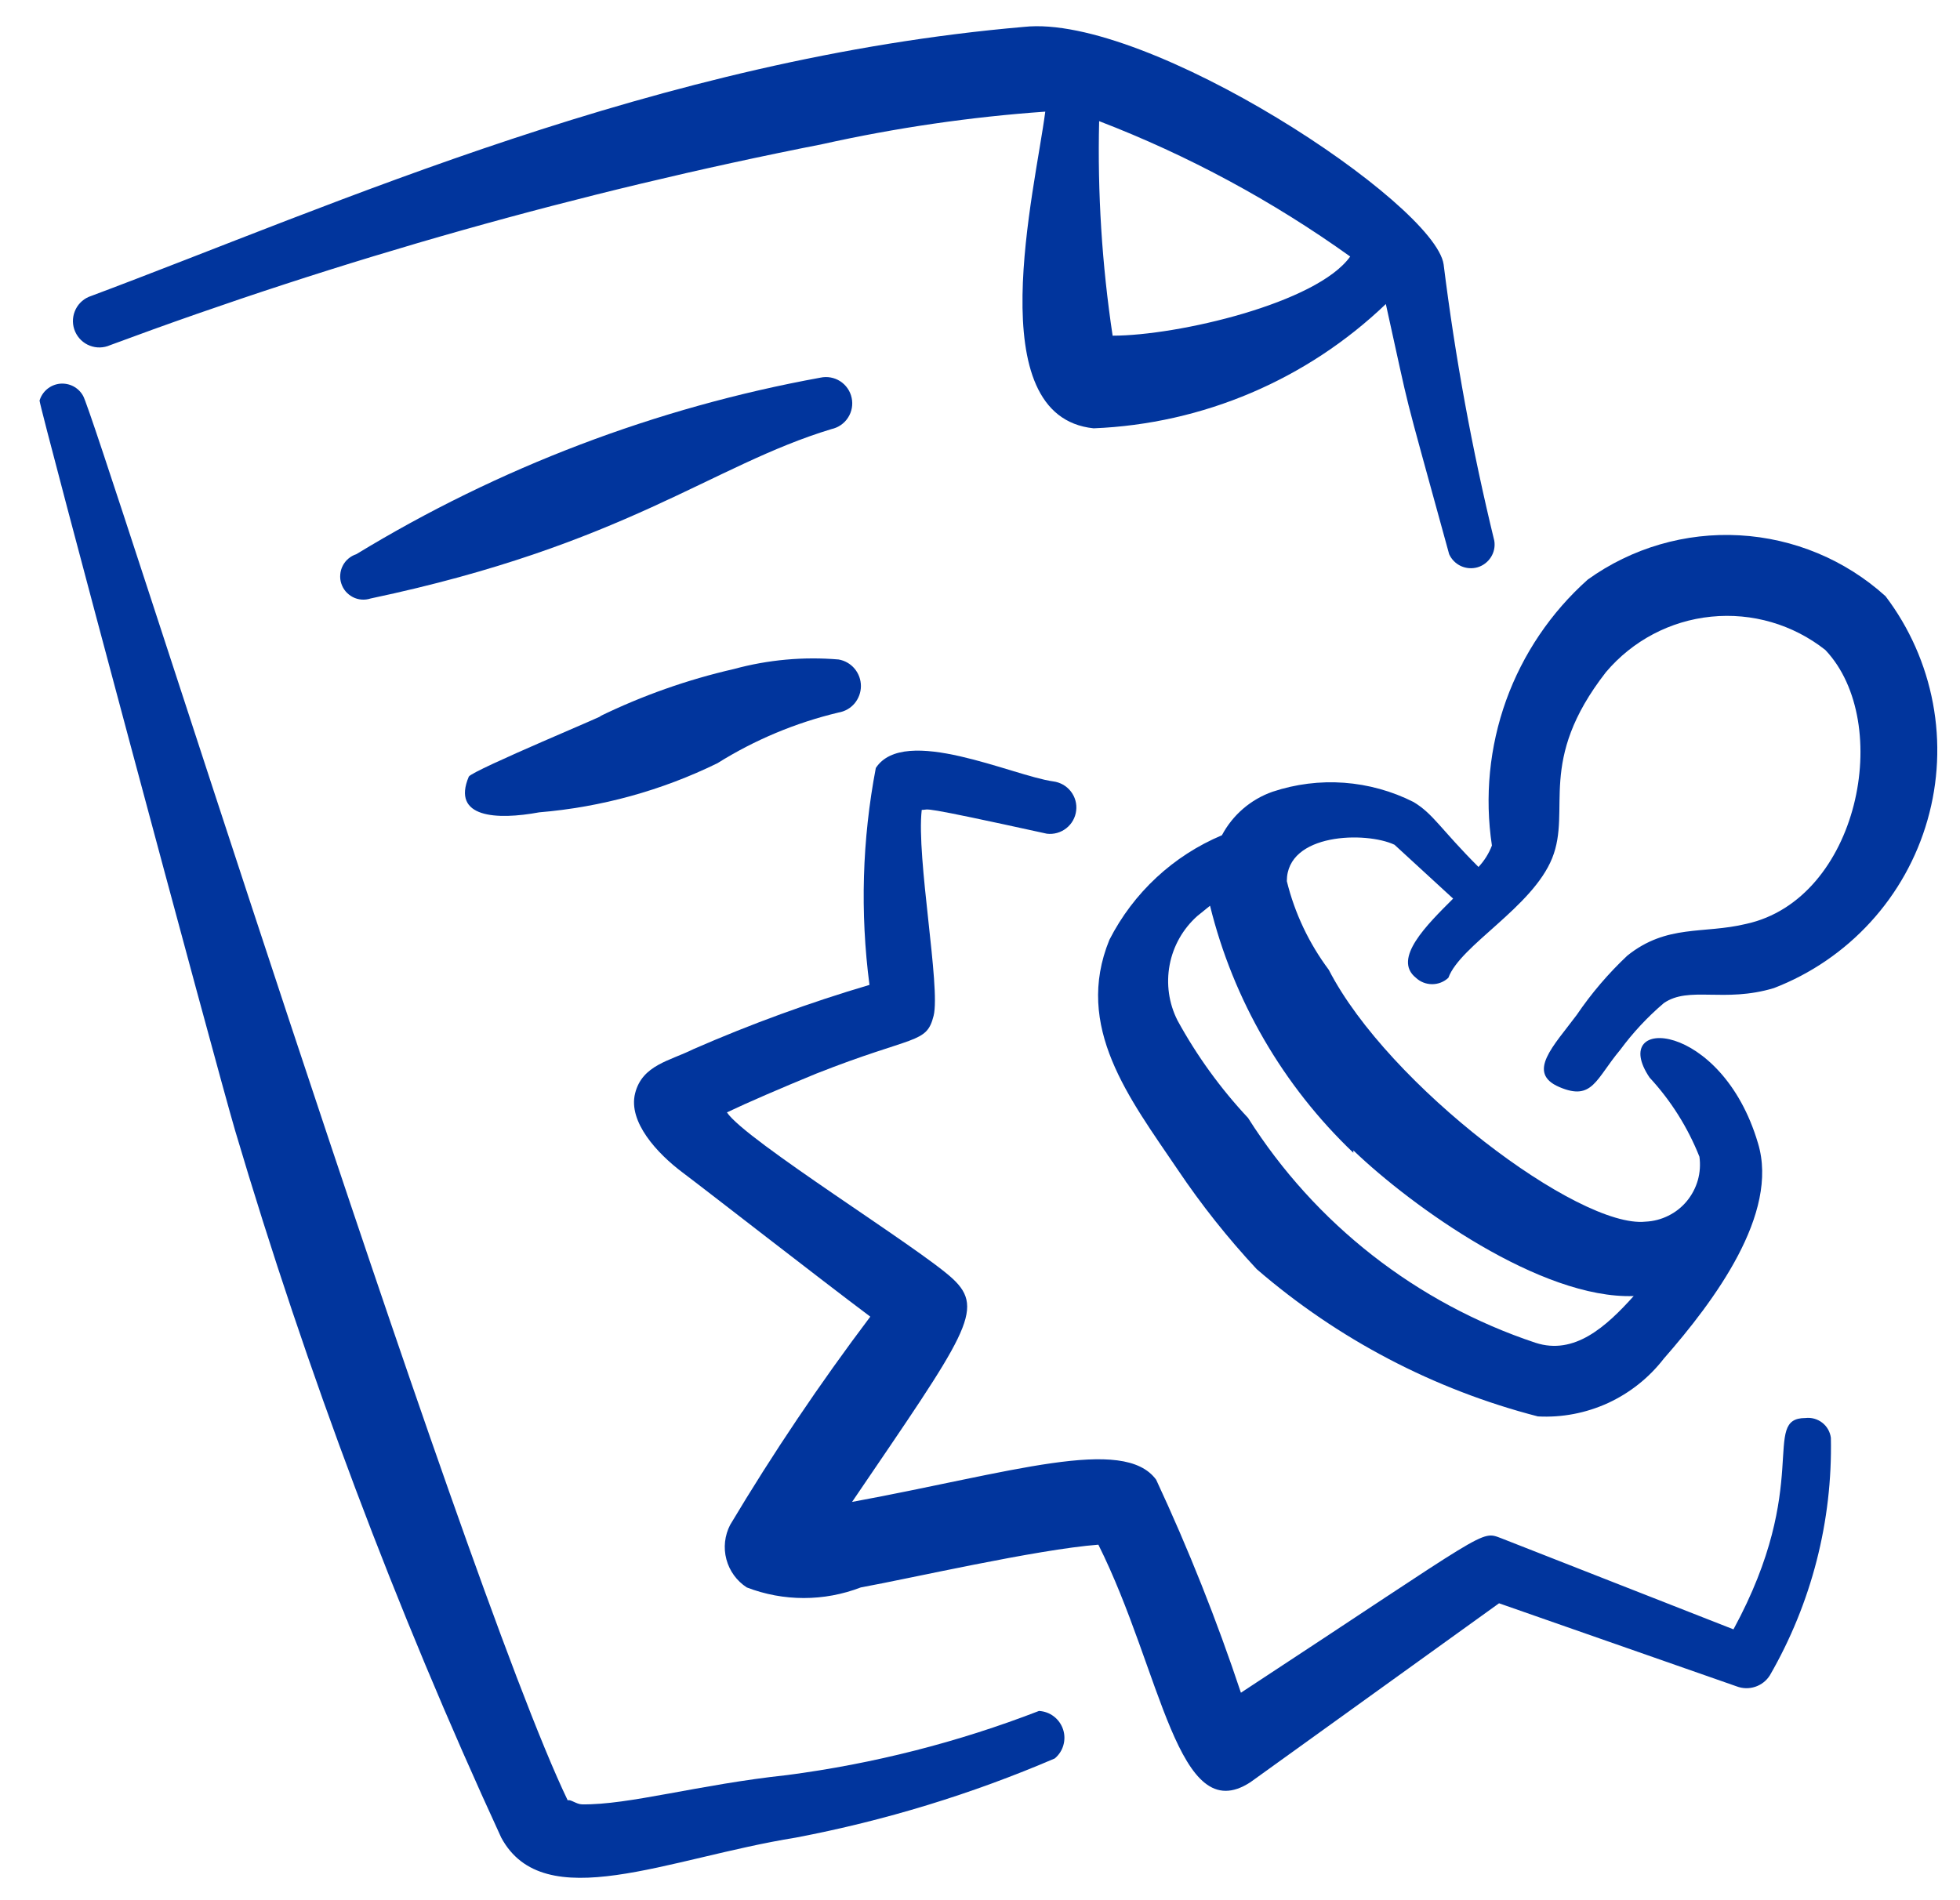 <svg width="33" height="32" viewBox="0 0 33 32" fill="none" xmlns="http://www.w3.org/2000/svg">
<g clip-path="url(#clip0_9961_43734)">
<path fill-rule="evenodd" clip-rule="evenodd" d="M31.746 10.04C31.068 9.427 30.201 9.066 29.289 9.015C28.377 8.964 27.475 9.227 26.733 9.76C26.113 10.313 25.64 11.013 25.358 11.795C25.077 12.577 24.995 13.418 25.119 14.239C25.068 14.373 24.991 14.496 24.893 14.6C24.253 13.96 24.133 13.706 23.799 13.506C23.435 13.322 23.037 13.212 22.63 13.182C22.223 13.152 21.814 13.204 21.426 13.333C21.06 13.461 20.755 13.723 20.573 14.066C19.753 14.411 19.083 15.034 18.679 15.826C18.079 17.293 19.013 18.493 19.826 19.693C20.225 20.287 20.671 20.849 21.159 21.373C22.525 22.553 24.145 23.402 25.893 23.853C26.299 23.875 26.703 23.797 27.073 23.628C27.442 23.458 27.765 23.201 28.013 22.88C28.866 21.906 29.959 20.439 29.599 19.253C28.986 17.173 27.066 17.093 27.773 18.146C28.133 18.535 28.417 18.987 28.613 19.48C28.631 19.612 28.622 19.747 28.586 19.875C28.549 20.004 28.486 20.124 28.401 20.227C28.316 20.33 28.21 20.414 28.09 20.473C27.97 20.533 27.84 20.567 27.706 20.573C26.586 20.693 23.373 18.279 22.373 16.333C22.04 15.887 21.799 15.38 21.666 14.839C21.666 14.026 22.999 13.999 23.479 14.226L24.466 15.133C24.026 15.573 23.439 16.146 23.839 16.466C23.913 16.536 24.011 16.574 24.113 16.574C24.214 16.574 24.312 16.536 24.386 16.466C24.586 15.919 25.799 15.28 26.133 14.453C26.466 13.626 25.866 12.826 27.039 11.319C27.486 10.79 28.121 10.454 28.81 10.385C29.5 10.315 30.189 10.516 30.733 10.946C31.893 12.173 31.293 15.146 29.399 15.559C28.679 15.733 28.066 15.559 27.399 16.093C27.079 16.394 26.793 16.729 26.546 17.093C26.159 17.613 25.693 18.066 26.253 18.306C26.813 18.546 26.866 18.173 27.279 17.68C27.493 17.39 27.739 17.126 28.013 16.893C28.439 16.599 29.026 16.893 29.866 16.64C30.487 16.401 31.044 16.02 31.493 15.529C31.942 15.038 32.271 14.449 32.453 13.809C32.636 13.169 32.667 12.495 32.544 11.841C32.421 11.187 32.148 10.57 31.746 10.04ZM22.786 19.373C23.773 20.32 25.946 21.88 27.506 21.826C27.039 22.346 26.506 22.826 25.853 22.613C23.851 21.947 22.141 20.609 21.013 18.826C20.55 18.331 20.151 17.78 19.826 17.186C19.679 16.897 19.633 16.568 19.693 16.249C19.753 15.931 19.917 15.642 20.159 15.426L20.373 15.253C20.764 16.841 21.602 18.284 22.786 19.413V19.373Z" fill="#01359D"/>
<path fill-rule="evenodd" clip-rule="evenodd" d="M17.493 28.813C16.128 29.341 14.704 29.703 13.253 29.893C11.759 30.053 10.586 30.399 9.799 30.386C9.706 30.386 9.599 30.293 9.559 30.32C7.759 26.586 1.613 7.026 1.399 6.666C1.361 6.597 1.303 6.541 1.234 6.505C1.164 6.469 1.084 6.454 1.006 6.462C0.928 6.471 0.854 6.502 0.793 6.553C0.733 6.603 0.688 6.671 0.666 6.746C0.666 6.866 3.626 17.906 3.959 19.04C5.166 23.11 6.663 27.09 8.439 30.946C9.159 32.279 11.239 31.293 13.399 30.946C14.897 30.661 16.359 30.214 17.759 29.613C17.829 29.554 17.88 29.476 17.904 29.389C17.929 29.301 17.927 29.208 17.898 29.122C17.869 29.036 17.815 28.96 17.743 28.905C17.671 28.85 17.584 28.818 17.493 28.813Z" fill="#01359D"/>
<path fill-rule="evenodd" clip-rule="evenodd" d="M1.853 5.813C5.755 4.362 9.768 3.23 13.853 2.426C15.086 2.152 16.339 1.969 17.599 1.88C17.426 3.213 16.479 7.013 18.413 7.213C20.253 7.139 22.003 6.394 23.333 5.12C23.786 7.16 23.546 6.226 24.399 9.333C24.439 9.421 24.509 9.492 24.598 9.533C24.686 9.573 24.786 9.58 24.879 9.553C24.972 9.525 25.051 9.464 25.103 9.382C25.155 9.3 25.175 9.202 25.159 9.106C24.786 7.573 24.501 6.019 24.306 4.453C24.159 3.426 19.319 0.226 17.239 0.453C11.066 0.986 5.666 3.44 1.493 5C1.385 5.047 1.3 5.136 1.258 5.246C1.215 5.356 1.218 5.478 1.266 5.586C1.314 5.694 1.402 5.779 1.512 5.821C1.622 5.864 1.745 5.861 1.853 5.813ZM22.733 4.32C22.173 5.106 19.826 5.653 18.733 5.653C18.553 4.457 18.477 3.248 18.506 2.04C20.006 2.617 21.426 3.384 22.733 4.32Z" fill="#01359D"/>
<path fill-rule="evenodd" clip-rule="evenodd" d="M30.399 23.88C29.639 23.88 30.519 24.986 29.186 27.439L25.279 25.906C24.919 25.773 25.119 25.733 20.893 28.506C20.486 27.284 20.01 26.087 19.466 24.919C18.919 24.173 17.026 24.799 14.346 25.293C16.266 22.466 16.599 22.053 16.039 21.533C15.479 21.013 12.546 19.2 12.239 18.733C12.573 18.573 13.159 18.32 13.746 18.079C15.399 17.426 15.599 17.586 15.719 17.106C15.839 16.626 15.426 14.44 15.519 13.639C15.679 13.639 15.373 13.546 17.626 14.04C17.743 14.054 17.86 14.021 17.953 13.948C18.045 13.876 18.105 13.77 18.119 13.653C18.134 13.536 18.101 13.419 18.028 13.326C17.956 13.234 17.849 13.174 17.733 13.159C17.053 13.066 15.226 12.2 14.746 12.933C14.516 14.137 14.48 15.37 14.639 16.586C13.631 16.884 12.643 17.245 11.679 17.666C11.279 17.866 10.813 17.933 10.693 18.413C10.573 18.893 11.066 19.426 11.493 19.746C11.919 20.066 13.799 21.533 14.653 22.173C13.804 23.299 13.016 24.469 12.293 25.68C12.201 25.859 12.178 26.066 12.23 26.26C12.282 26.455 12.404 26.623 12.573 26.733C13.191 26.971 13.875 26.971 14.493 26.733C15.306 26.586 17.453 26.093 18.493 26.013C19.559 28.146 19.826 30.813 21.053 30.013L25.239 27L29.239 28.399C29.34 28.438 29.451 28.44 29.553 28.406C29.655 28.372 29.742 28.304 29.799 28.213C30.5 26.998 30.855 25.615 30.826 24.213C30.813 24.113 30.761 24.021 30.681 23.959C30.601 23.897 30.5 23.868 30.399 23.88Z" fill="#01359D"/>
<path fill-rule="evenodd" clip-rule="evenodd" d="M13.999 7.226C14.114 7.201 14.215 7.132 14.278 7.033C14.342 6.935 14.364 6.814 14.339 6.7C14.315 6.585 14.245 6.484 14.146 6.42C14.048 6.357 13.928 6.335 13.813 6.36C11.048 6.863 8.399 7.871 5.999 9.333C5.95 9.349 5.905 9.374 5.866 9.407C5.826 9.441 5.794 9.481 5.771 9.527C5.747 9.573 5.733 9.623 5.729 9.674C5.724 9.726 5.73 9.777 5.746 9.826C5.762 9.875 5.787 9.921 5.82 9.96C5.854 9.999 5.894 10.031 5.94 10.055C5.986 10.079 6.036 10.093 6.087 10.097C6.139 10.101 6.19 10.095 6.239 10.079C10.533 9.173 11.973 7.84 13.999 7.226Z" fill="#01359D"/>
<path fill-rule="evenodd" clip-rule="evenodd" d="M9.079 13.68C10.122 13.593 11.14 13.313 12.079 12.853C12.708 12.459 13.397 12.171 14.119 11.999C14.225 11.981 14.32 11.927 14.389 11.845C14.457 11.763 14.495 11.66 14.495 11.553C14.495 11.446 14.457 11.343 14.389 11.261C14.32 11.179 14.225 11.124 14.119 11.106C13.528 11.056 12.932 11.11 12.359 11.266C11.576 11.445 10.815 11.714 10.093 12.066C10.426 11.946 7.946 12.973 7.893 13.079C7.599 13.773 8.359 13.813 9.079 13.68Z" fill="#01359D"/>
</g>
<defs>
<clipPath id="clip0_9961_43734">
<rect width="32" height="32" fill="white" transform="translate(0.666)"/>
</clipPath>
</defs>
</svg>
